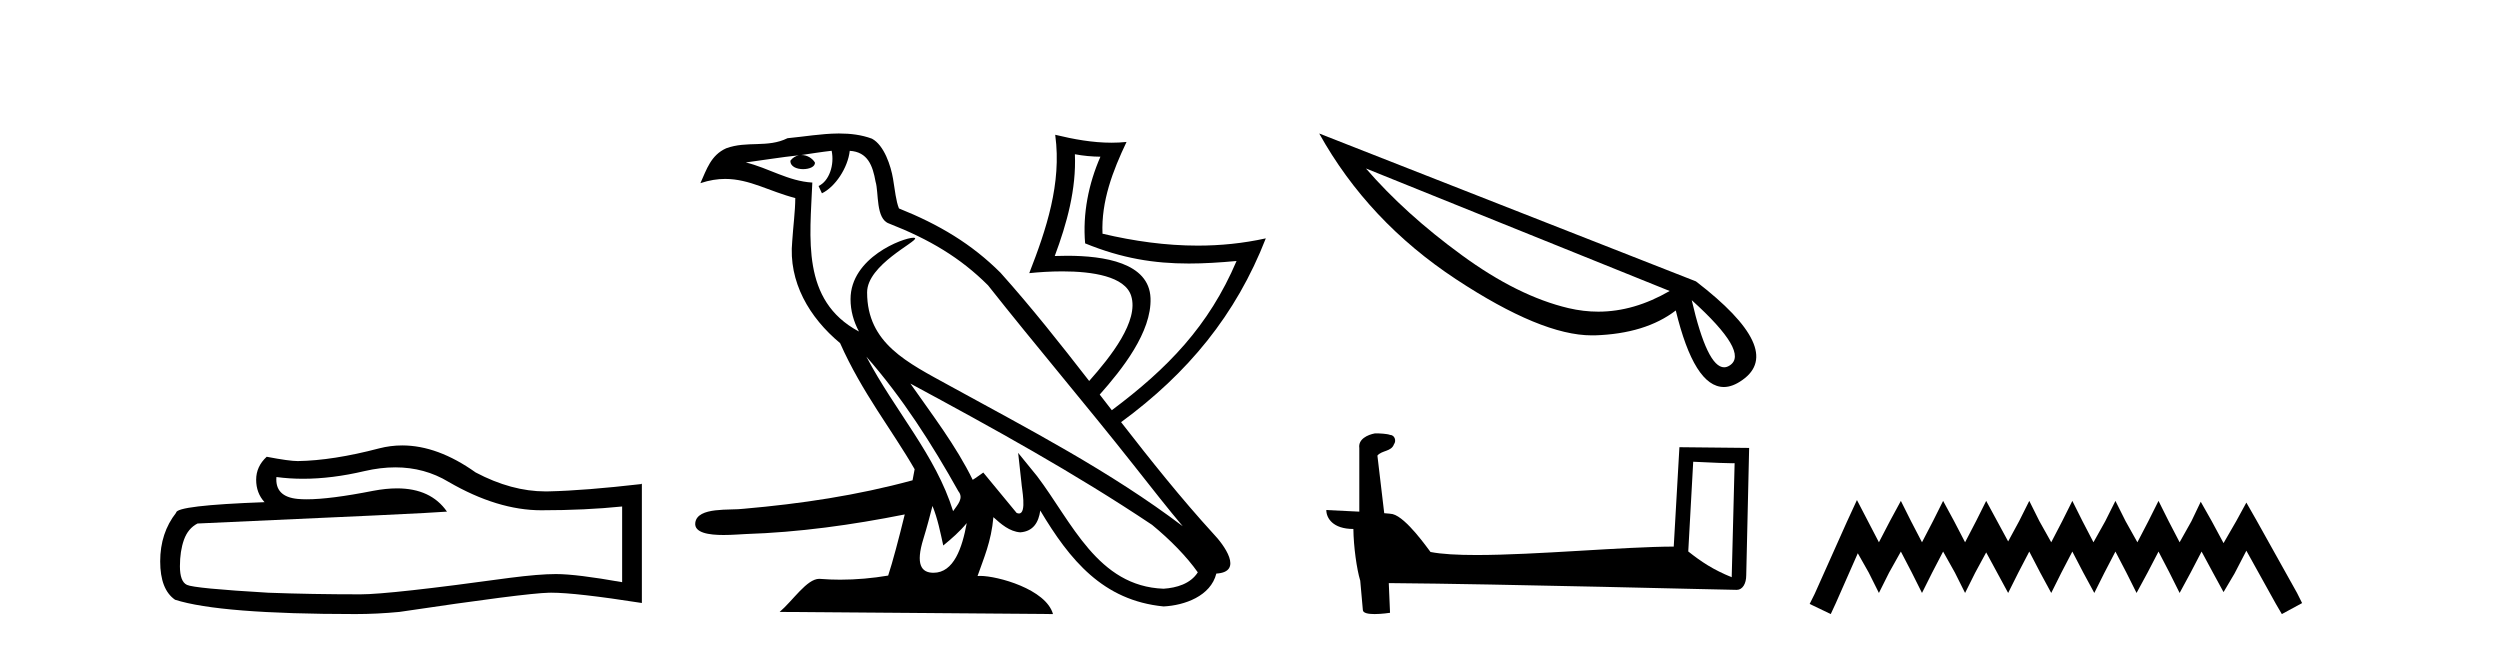 <?xml version='1.0' encoding='UTF-8' standalone='yes'?><svg xmlns='http://www.w3.org/2000/svg' xmlns:xlink='http://www.w3.org/1999/xlink' width='158.0' height='41.0' ><path d='M 24.988 29.537 Q 26.832 29.537 28.352 30.456 Q 31.444 32.249 34.211 32.249 Q 36.996 32.249 39.319 32.01 L 39.319 36.794 Q 36.432 36.281 35.151 36.281 L 35.117 36.281 Q 34.075 36.281 32.213 36.52 Q 24.645 37.562 22.783 37.562 Q 19.691 37.562 16.957 37.46 Q 12.277 37.186 11.815 36.964 Q 11.371 36.759 11.371 35.786 Q 11.371 34.829 11.627 34.111 Q 11.884 33.394 12.482 33.086 Q 27.105 32.437 28.249 32.335 Q 27.231 30.865 25.092 30.865 Q 24.398 30.865 23.586 31.019 Q 20.862 31.556 19.386 31.556 Q 19.075 31.556 18.819 31.532 Q 17.367 31.395 17.47 30.148 L 17.47 30.148 Q 18.286 30.258 19.154 30.258 Q 20.979 30.258 23.039 29.772 Q 24.055 29.537 24.988 29.537 ZM 25.423 28.151 Q 24.683 28.151 23.962 28.337 Q 21.04 29.106 18.819 29.14 Q 18.273 29.14 16.855 28.867 Q 16.189 29.482 16.189 30.319 Q 16.189 31.156 16.718 31.737 Q 11.132 31.942 11.132 32.403 Q 10.124 33.684 10.124 35.478 Q 10.124 37.255 11.064 37.904 Q 13.9 38.809 22.458 38.809 Q 23.825 38.809 25.243 38.673 Q 33.169 37.494 34.69 37.46 Q 34.761 37.458 34.839 37.458 Q 36.401 37.458 40.566 38.109 L 40.566 30.558 L 40.532 30.592 Q 36.962 31.002 34.707 31.054 Q 34.591 31.057 34.475 31.057 Q 32.329 31.057 30.06 29.858 Q 27.66 28.151 25.423 28.151 Z' style='fill:#000000;stroke:none' /><path d='M 67.933 9.748 C 68.465 9.848 69.005 9.898 69.547 9.904 C 68.795 11.617 68.419 13.51 68.58 15.381 C 70.911 16.332 72.939 16.655 75.135 16.655 C 76.095 16.655 77.087 16.593 78.15 16.495 L 78.15 16.495 C 76.397 20.615 73.786 23.293 70.267 25.925 C 70.012 25.596 69.757 25.267 69.502 24.937 C 70.91 23.354 72.792 20.986 72.713 18.842 C 72.63 16.598 69.768 16.165 67.439 16.165 C 67.17 16.165 66.909 16.171 66.66 16.18 C 67.428 14.125 68.026 11.962 67.933 9.748 ZM 54.754 22.54 C 57.021 25.118 58.898 28.06 60.57 31.048 C 60.922 31.486 60.526 31.888 60.236 32.305 C 59.134 28.763 56.597 26.029 54.754 22.54 ZM 52.56 9.529 C 52.749 10.421 52.401 11.451 51.733 11.755 L 51.946 12.217 C 52.782 11.815 53.584 10.612 53.704 9.532 C 54.844 9.6 55.156 10.47 55.335 11.479 C 55.549 12.168 55.332 13.841 56.195 14.13 C 58.744 15.129 60.693 16.285 62.442 18.031 C 65.46 21.852 68.614 25.552 71.633 29.376 C 72.805 30.865 73.878 32.228 74.748 33.257 C 70.165 29.789 65.043 27.136 60.019 24.38 C 57.348 22.911 54.801 21.71 54.801 18.477 C 54.801 16.738 57.966 15.281 57.836 15.055 C 57.824 15.035 57.788 15.025 57.73 15.025 C 57.08 15.025 53.754 16.274 53.754 18.907 C 53.754 19.636 53.947 20.313 54.282 20.944 C 54.277 20.943 54.272 20.943 54.267 20.943 C 50.618 18.986 51.198 15.028 51.339 11.538 C 49.823 11.453 48.574 10.616 47.134 10.267 C 48.251 10.121 49.364 9.932 50.484 9.815 L 50.484 9.815 C 50.274 9.858 50.082 9.981 49.954 10.154 C 49.935 10.526 50.351 10.69 50.756 10.69 C 51.152 10.69 51.537 10.534 51.5 10.264 C 51.321 9.982 50.995 9.799 50.662 9.799 C 50.652 9.799 50.642 9.799 50.633 9.799 C 51.189 9.718 51.931 9.599 52.56 9.529 ZM 58.933 31.976 C 59.26 32.78 59.429 33.632 59.614 34.476 C 60.146 34.04 60.661 33.593 61.097 33.06 L 61.097 33.06 C 60.813 34.623 60.283 36.199 58.997 36.199 C 58.219 36.199 57.858 35.667 58.358 34.054 C 58.593 33.293 58.78 32.566 58.933 31.976 ZM 57.536 24.242 L 57.536 24.242 C 62.739 27.047 67.89 29.879 72.811 33.171 C 73.969 34.122 75.002 35.181 75.701 36.172 C 75.238 36.901 74.355 37.152 73.539 37.207 C 69.374 37.06 67.744 32.996 65.544 30.093 L 64.347 28.622 L 64.554 30.506 C 64.568 30.846 64.911 32.452 64.399 32.452 C 64.356 32.452 64.306 32.44 64.249 32.415 L 62.144 29.865 C 61.919 30.015 61.707 30.186 61.475 30.325 C 60.431 28.186 58.903 26.196 57.536 24.242 ZM 53.046 8.437 C 53.021 8.437 52.995 8.437 52.969 8.437 C 51.9 8.446 50.808 8.638 49.77 8.735 C 48.503 9.361 47.22 8.884 45.892 9.373 C 44.932 9.808 44.663 10.692 44.266 11.576 C 44.832 11.386 45.346 11.308 45.831 11.308 C 47.379 11.308 48.625 12.097 50.262 12.517 C 50.259 13.348 50.13 14.291 50.069 15.241 C 49.815 17.816 51.156 20.076 53.094 21.685 C 54.482 24.814 56.402 27.214 57.805 29.655 C 57.779 29.823 57.733 30.064 57.673 30.355 C 54.161 31.31 50.639 31.836 47.023 32.152 C 46.169 32.272 44.07 32.007 43.941 33.042 C 43.862 33.682 44.82 33.812 45.728 33.812 C 46.29 33.812 46.833 33.763 47.098 33.753 C 50.487 33.645 53.856 33.175 57.18 32.512 L 57.18 32.512 C 56.824 33.974 56.402 35.568 56.132 36.376 C 55.158 36.542 54.119 36.636 53.097 36.636 C 52.684 36.636 52.275 36.62 51.873 36.588 C 51.842 36.584 51.811 36.582 51.78 36.582 C 50.991 36.582 50.125 37.945 49.275 38.673 L 66.549 38.809 C 66.109 37.233 63.039 36.397 61.949 36.397 C 61.886 36.397 61.83 36.399 61.781 36.405 C 62.166 35.29 62.646 34.243 62.783 32.686 C 63.265 33.123 63.806 33.595 64.481 33.644 C 65.306 33.582 65.64 33.011 65.745 32.267 C 67.614 35.396 69.704 37.951 73.539 38.327 C 74.864 38.261 76.515 37.675 76.872 36.25 C 78.629 36.149 77.341 34.416 76.689 33.737 C 74.632 31.484 72.729 29.094 70.853 26.681 C 75.068 23.589 78.111 19.908 79.999 15.064 L 79.999 15.064 C 78.561 15.381 77.127 15.523 75.696 15.523 C 73.681 15.523 71.675 15.241 69.678 14.77 C 69.59 12.718 70.33 10.791 71.197 8.971 L 71.197 8.971 C 70.881 9.004 70.565 9.019 70.25 9.019 C 69.048 9.019 67.857 8.801 66.688 8.518 L 66.688 8.518 C 66.69 8.535 66.693 8.551 66.695 8.567 C 67.099 11.588 66.132 14.49 65.049 17.263 C 65.637 17.202 66.376 17.151 67.143 17.151 C 69.035 17.151 71.099 17.462 71.489 18.696 C 71.991 20.283 70.199 22.543 68.836 24.078 C 67.025 21.746 65.197 19.431 63.233 17.238 C 61.413 15.421 59.358 14.192 56.814 13.173 C 56.624 12.702 56.562 12.032 56.439 11.295 C 56.304 10.49 55.881 9.174 55.106 8.764 C 54.445 8.519 53.751 8.437 53.046 8.437 Z' style='fill:#000000;stroke:none' /><path d='M 86.326 10.647 L 105.523 18.391 L 105.523 18.391 Q 103.268 19.697 101.013 19.697 Q 100.078 19.697 99.129 19.474 Q 95.925 18.717 92.379 16.121 Q 88.819 13.525 86.326 10.647 ZM 106.917 18.97 Q 110.582 22.278 109.321 23.094 Q 109.143 23.213 108.965 23.213 Q 107.897 23.213 106.917 18.97 ZM 83.374 8.437 Q 86.46 13.985 92.023 17.649 Q 97.408 21.195 100.598 21.195 L 100.791 21.195 Q 103.995 21.091 105.909 19.622 Q 107.081 24.459 108.95 24.459 Q 109.499 24.459 110.122 24.014 Q 112.822 22.115 107.184 17.783 L 83.374 8.437 Z' style='fill:#000000;stroke:none' /><path d='M 107.011 29.182 C 108.391 29.249 109.153 29.277 109.48 29.277 C 109.547 29.277 109.596 29.275 109.628 29.273 L 109.628 29.273 L 109.444 36.481 C 108.259 35.998 107.529 35.509 106.698 34.852 L 107.011 29.182 ZM 86.973 27.389 C 86.933 27.389 86.905 27.39 86.891 27.391 C 86.435 27.475 85.828 27.753 85.908 28.313 C 85.908 29.654 85.908 30.995 85.908 32.336 C 85.014 32.289 84.096 32.248 83.823 32.234 L 83.823 32.234 C 83.823 32.74 84.232 33.431 85.533 33.431 C 85.548 34.572 85.747 35.968 85.961 36.68 C 85.962 36.679 85.964 36.679 85.965 36.678 L 86.132 38.546 C 86.132 38.753 86.486 38.809 86.873 38.809 C 87.338 38.809 87.85 38.728 87.85 38.728 L 87.771 36.852 L 87.771 36.852 C 95.095 36.909 109.071 37.279 109.765 37.279 C 110.123 37.279 110.362 36.895 110.362 36.36 L 110.546 28.309 L 106.139 28.263 L 105.78 34.544 C 102.586 34.553 97.068 35.077 93.317 35.077 C 92.125 35.077 91.111 35.024 90.408 34.885 C 90.265 34.714 88.889 32.708 88.013 32.49 C 87.945 32.473 87.739 32.454 87.483 32.434 C 87.34 31.22 87.196 30.007 87.052 28.794 C 87.327 28.456 87.936 28.548 88.097 28.08 C 88.263 27.861 88.15 27.494 87.85 27.485 C 87.66 27.41 87.174 27.389 86.973 27.389 Z' style='fill:#000000;stroke:none' /><path d='M 117.359 31.602 L 116.719 32.99 L 114.69 37.528 L 114.37 38.169 L 115.704 38.809 L 116.025 38.115 L 117.413 34.966 L 118.107 36.193 L 118.747 37.475 L 119.388 36.193 L 120.135 34.859 L 120.829 36.193 L 121.47 37.475 L 122.111 36.193 L 122.805 34.859 L 123.552 36.193 L 124.193 37.475 L 124.833 36.193 L 125.527 34.912 L 126.221 36.193 L 126.915 37.475 L 127.556 36.193 L 128.25 34.859 L 128.944 36.193 L 129.638 37.475 L 130.278 36.193 L 130.972 34.859 L 131.666 36.193 L 132.36 37.475 L 133.001 36.193 L 133.695 34.859 L 134.389 36.193 L 135.03 37.475 L 135.724 36.193 L 136.418 34.859 L 137.112 36.193 L 137.752 37.475 L 138.446 36.193 L 139.14 34.859 L 139.888 36.247 L 140.528 37.421 L 141.222 36.247 L 141.97 34.805 L 143.838 38.169 L 144.212 38.809 L 145.493 38.115 L 145.173 37.475 L 142.61 32.884 L 141.97 31.763 L 141.329 32.937 L 140.528 34.325 L 139.781 32.937 L 139.087 31.709 L 138.5 32.937 L 137.752 34.272 L 137.058 32.937 L 136.418 31.656 L 135.777 32.937 L 135.083 34.272 L 134.336 32.937 L 133.695 31.656 L 133.054 32.937 L 132.307 34.272 L 131.613 32.937 L 130.972 31.656 L 130.332 32.937 L 129.638 34.272 L 128.89 32.937 L 128.25 31.656 L 127.609 32.937 L 126.915 34.218 L 126.221 32.937 L 125.527 31.656 L 124.887 32.937 L 124.193 34.272 L 123.499 32.937 L 122.805 31.656 L 122.164 32.937 L 121.47 34.272 L 120.776 32.937 L 120.135 31.656 L 119.441 32.937 L 118.747 34.272 L 118.053 32.937 L 117.359 31.602 Z' style='fill:#000000;stroke:none' /></svg>